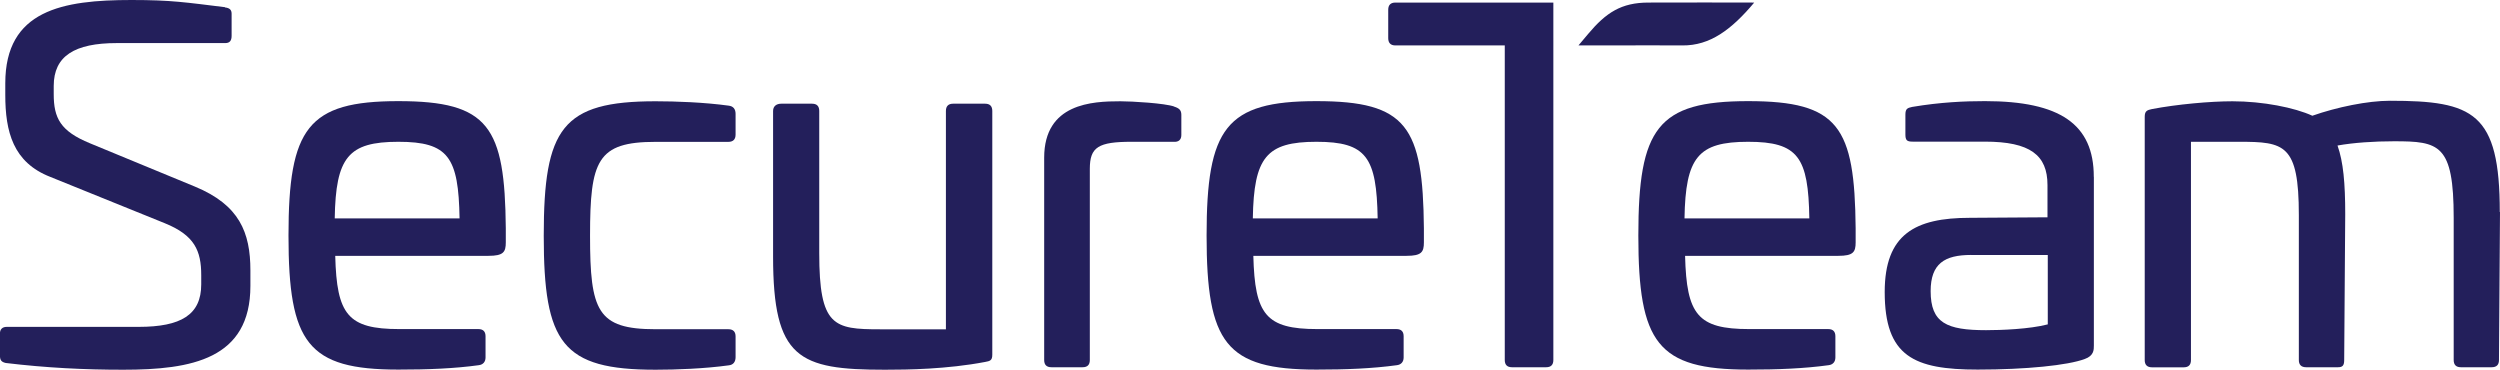 <?xml version="1.0" encoding="UTF-8"?>
<svg id="Layer_1" data-name="Layer 1" xmlns="http://www.w3.org/2000/svg" viewBox="0 0 340.65 50.38">
  <defs>
    <style>
      .cls-1 {
        fill: #231f5b;
        stroke-width: 0px;
      }
    </style>
  </defs>
  <path class="cls-1" d="M30.64,1.01c.65.07.92.33.92.86v3.02c0,.65-.26.98-.86.98h-14.78c-5.77,0-8.6,1.77-8.6,5.84v1.11c0,3.29.92,5.05,4.93,6.7l14.32,5.91c6.04,2.5,7.55,6.23,7.55,11.42v2.11c0,9.98-8.01,11.42-17.33,11.42-5.31,0-10.5-.26-16.01-.92-.6-.14-.79-.39-.79-1.05v-2.96c0-.58.33-.91.92-.91h17.98c5.77,0,8.53-1.64,8.53-5.79v-1.25c0-3.35-.92-5.45-4.98-7.09l-15.57-6.3C1.77,22.13.72,17.93.72,12.93v-1.58C.72,1.37,8.53,0,17.92,0c5.45,0,7.42.33,12.74.98v.03Z"/>
  <path class="cls-1" d="M68.92,31.13v1.9c0,1.32-.33,1.83-2.36,1.83h-20.88c.2,8.01,1.71,9.98,8.73,9.98h10.77c.65,0,.98.33.98.98v2.89c0,.58-.33.98-.92,1.05-3.35.46-6.95.6-10.96.6-12.35,0-14.97-3.61-14.97-18.26s2.62-18.32,14.97-18.32,14.51,3.48,14.64,17.33h0ZM45.61,29.76h17.01c-.14-8.34-1.51-10.44-8.34-10.44s-8.53,2.11-8.67,10.44"/>
  <path class="cls-1" d="M99.31,14.4c.6.07.92.46.92,1.11v2.83c0,.65-.33.99-.99.99h-9.92c-7.95,0-8.92,2.55-8.92,12.79s.98,12.74,8.92,12.74h9.92c.65,0,.99.33.99.98v2.83c0,.65-.33,1.05-.92,1.11-3.34.46-7.23.6-9.98.6-12.74,0-15.24-3.61-15.24-18.26s2.5-18.32,15.24-18.32c2.76,0,6.63.14,9.98.6"/>
  <path class="cls-1" d="M134.23,14.13c.65,0,.98.33.98.99v33.22c0,.79-.33.86-.98.98-5.19.99-10.57,1.06-13.65,1.06-11.75,0-15.24-1.51-15.24-15.43V15.12c0-.65.46-.99,1.11-.99h4.2c.65,0,.98.33.98.99v19.37c0,9.98,1.97,10.38,8.27,10.38h8.99V15.12c0-.65.33-.99.98-.99h4.36Z"/>
  <path class="cls-1" d="M159.99,14.53c.65.2.98.46.98,1.11v2.76c0,.65-.39.98-1.05.92h-5.72c-4.54,0-5.7.72-5.7,3.68v26.06c0,.65-.33.98-.98.98h-4.26c-.65,0-.98-.33-.98-.98v-27.57c0-7.42,6.56-7.69,10.38-7.69,1.58,0,6.04.26,7.35.72h-.01Z"/>
  <path class="cls-1" d="M194.02,31.13v1.9c0,1.32-.33,1.83-2.36,1.83h-20.88c.2,8.01,1.71,9.98,8.73,9.98h10.77c.65,0,.98.33.98.98v2.89c0,.58-.33.98-.92,1.05-3.36.46-6.95.6-10.96.6-12.35,0-14.97-3.61-14.97-18.26s2.62-18.32,14.97-18.32,14.51,3.48,14.64,17.33h0ZM170.71,29.76h17.01c-.14-8.34-1.51-10.44-8.34-10.44s-8.53,2.11-8.67,10.44"/>
  <path class="cls-1" d="M252.85,31.13v1.9c0,1.32-.33,1.83-2.36,1.83h-20.88c.2,8.01,1.71,9.98,8.73,9.98h10.77c.65,0,.98.33.98.98v2.89c0,.58-.33.98-.92,1.05-3.35.46-6.95.6-10.96.6-12.35,0-14.97-3.61-14.97-18.26s2.62-18.32,14.97-18.32,14.51,3.48,14.64,17.33h0ZM229.54,29.76h17c-.13-8.34-1.51-10.44-8.34-10.44s-8.53,2.11-8.67,10.44"/>
  <path class="cls-1" d="M285.31,24.11v22.98c0,.58,0,1.39-1.25,1.83-2.3.86-8.02,1.44-14.58,1.44-8.67,0-12.67-1.77-12.67-10.57,0-7.88,4.14-10.11,11.61-10.11l10.57-.07v-4.4c0-4.07-2.36-5.91-8.53-5.91h-9.85c-.79,0-.98-.2-.98-.99v-2.69c0-.79.26-.91.92-1.05,3.87-.65,7.16-.79,9.92-.79,10.24,0,14.83,3.15,14.83,10.31M268.58,34.74c-3.61,0-5.51,1.18-5.51,4.93,0,4.33,2.17,5.32,7.55,5.32,2.04,0,5.91-.14,8.41-.79v-9.45h-10.45Z"/>
  <path class="cls-1" d="M340.65,28.9l-.14,20.16c0,.65-.33.98-.99.98h-4.2c-.65,0-.98-.33-.98-.98v-19.37c0-10.05-1.97-10.44-8.14-10.44-2.69,0-5.52.19-7.69.58.79,2.23,1.05,5.12,1.05,9.33l-.14,19.9c0,.79-.26.98-.86.98h-4.33c-.65,0-.99-.33-.99-.98v-19.76c0-9.66-1.97-9.98-8.14-9.98h-6.56v29.75c0,.65-.33.98-.98.98h-4.33c-.65,0-.99-.33-.99-.98V15.91c0-.79.33-.91.99-1.05,3.41-.65,7.95-1.06,10.96-1.06,4.14,0,8.47.86,10.89,1.97,3.36-1.18,7.55-2.04,10.57-2.04,11.36,0,14.97,1.58,14.97,15.17h.01Z"/>
  <path class="cls-1" d="M211.68.35h-21.54c-.65,0-.98.33-.98.98v3.87c0,.65.33.99.98.99h14.9v42.87c0,.65.33.98.98.98h4.66c.65,0,.98-.33.98-.98V.35h.03Z"/>
  <path class="cls-1" d="M229.24,6.19c-2.79-.03-3.22,0-14.16,0l1.34-1.59c2.41-2.87,4.5-4.25,8.19-4.25,6.48-.03,9.32,0,14.42,0-3.1,3.69-6.02,5.88-9.79,5.84"/>
</svg>